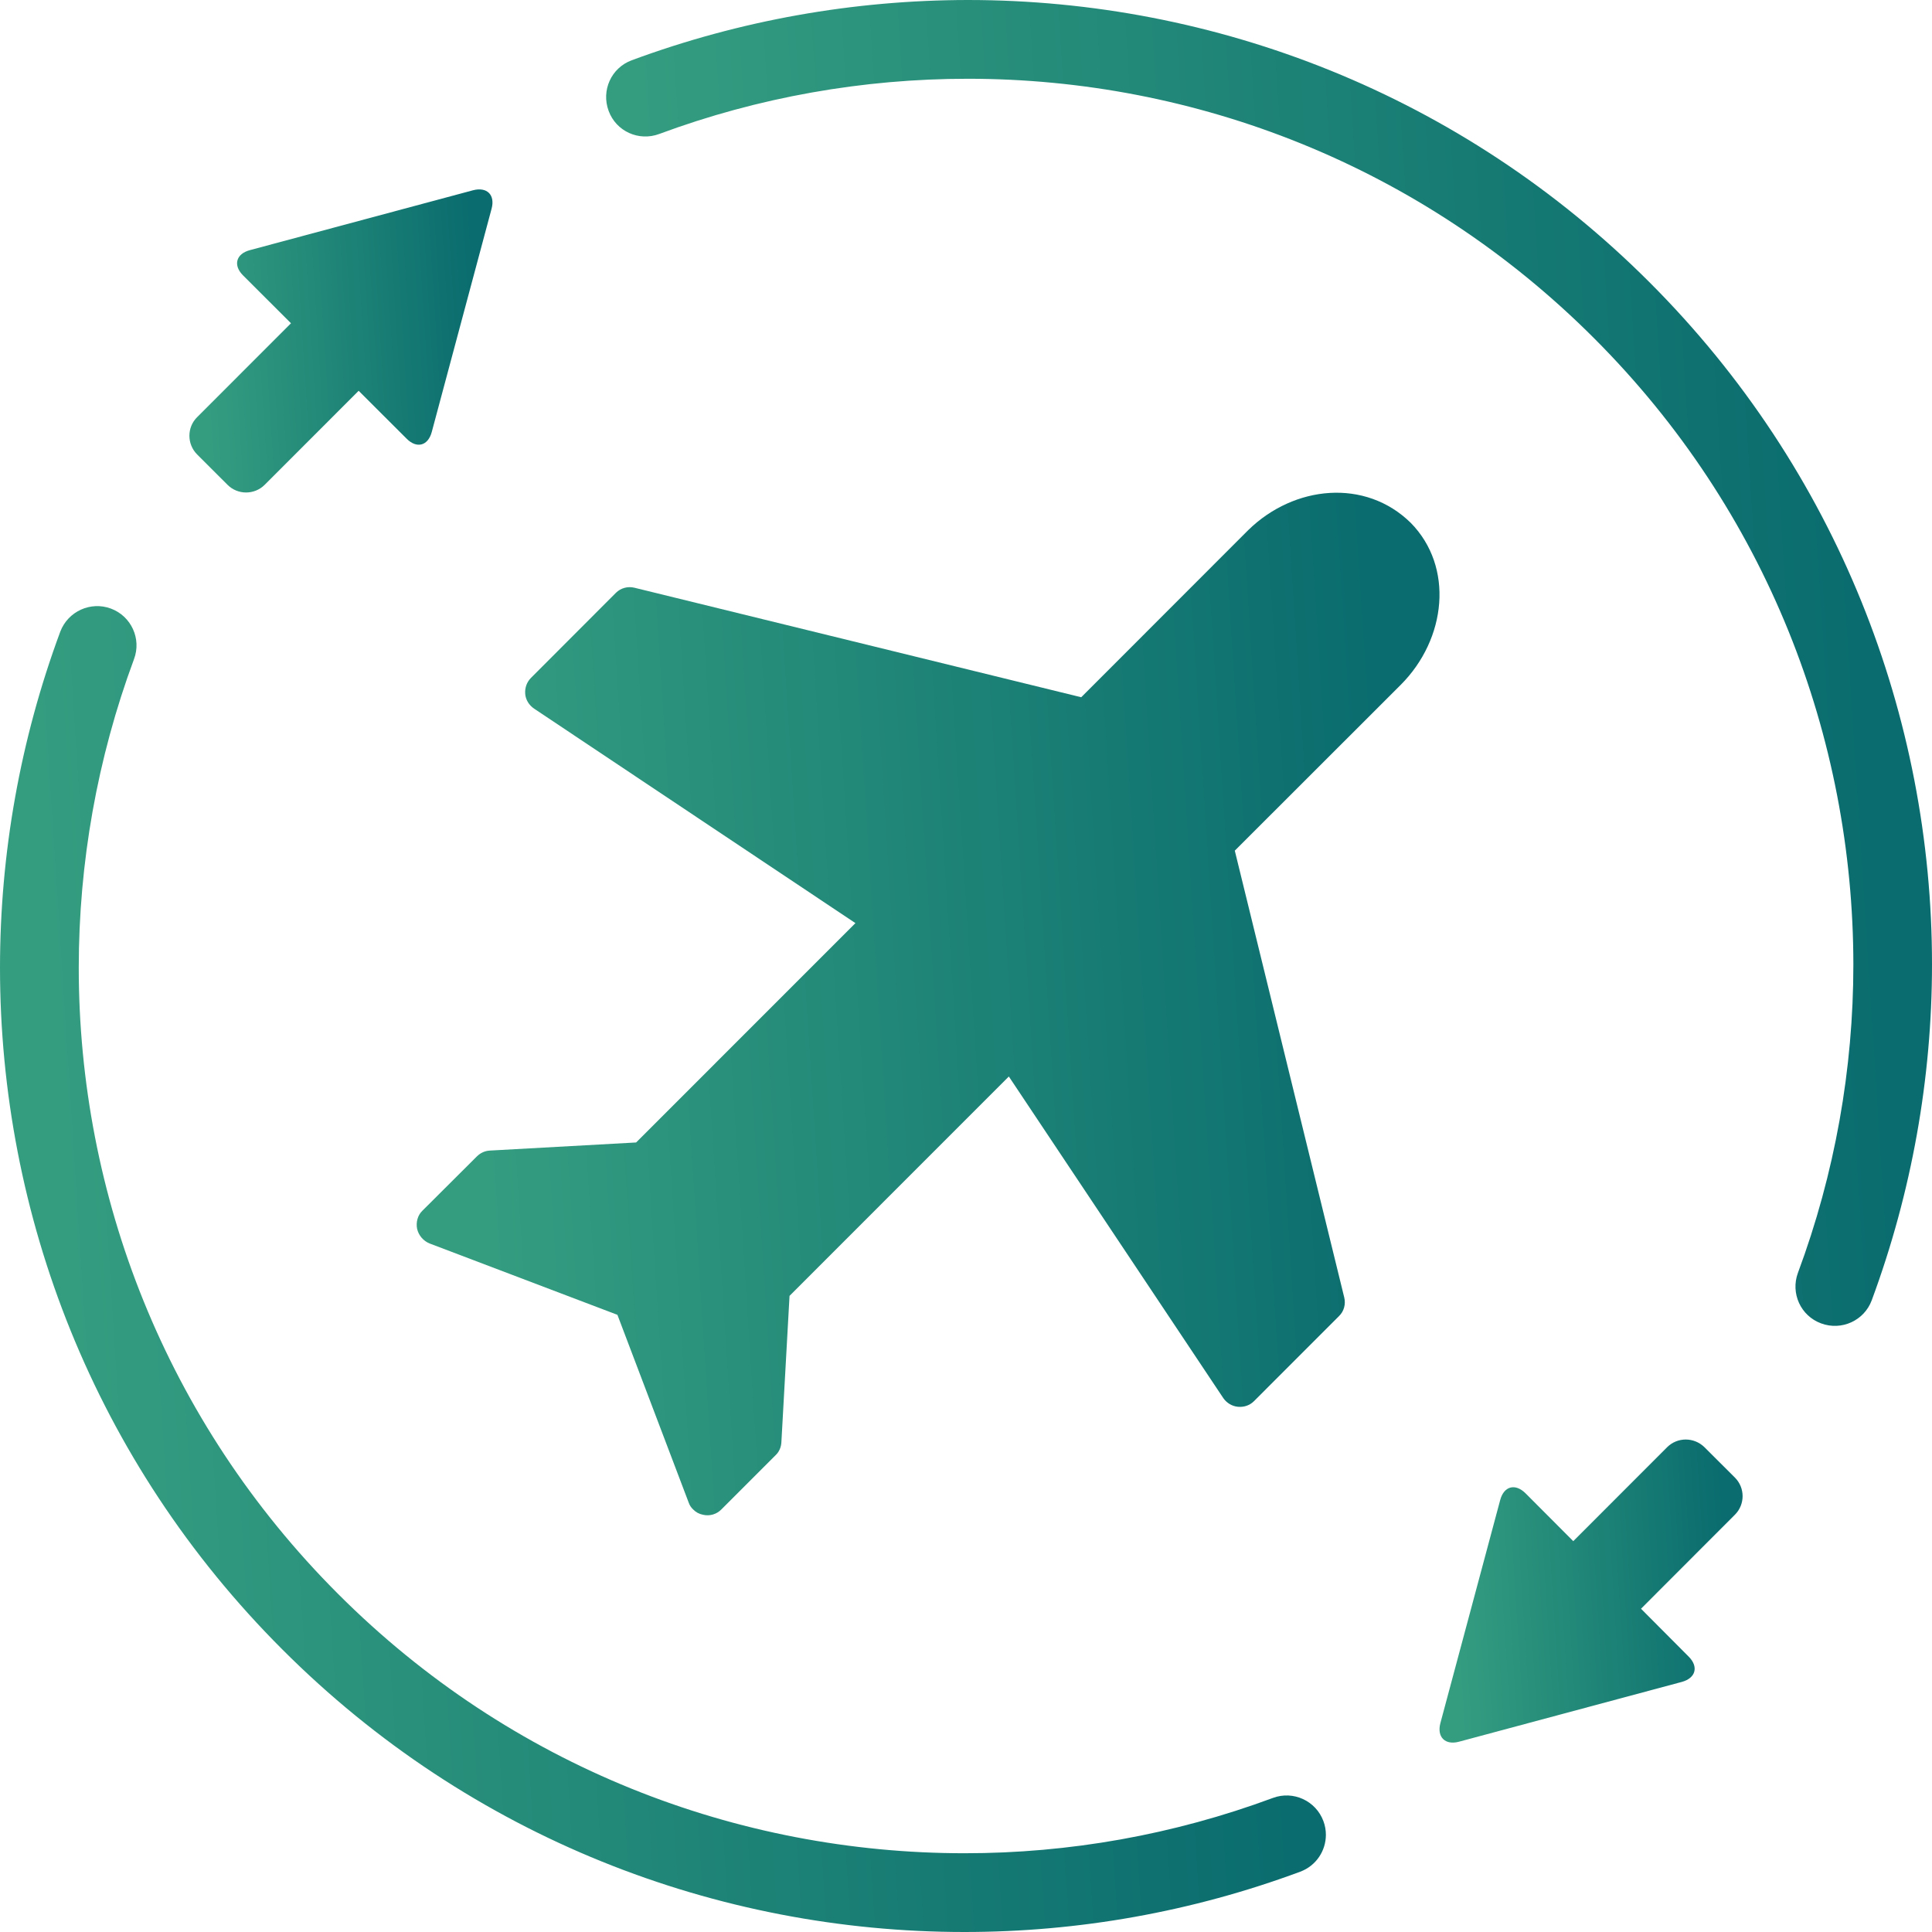<?xml version="1.0" encoding="UTF-8"?>
<svg width="47px" height="47px" viewBox="0 0 47 47" version="1.1" xmlns="http://www.w3.org/2000/svg" xmlns:xlink="http://www.w3.org/1999/xlink">
    <!-- Generator: Sketch 51.3 (57544) - http://www.bohemiancoding.com/sketch -->
    <title>CTA6@1.5x</title>
    <desc>Created with Sketch.</desc>
    <defs>
        <linearGradient x1="94.623%" y1="50%" x2="5.663%" y2="55.727%" id="linearGradient-1">
            <stop stop-color="#0A6C6E" offset="0%"></stop>
            <stop stop-color="#349D80" offset="100%"></stop>
        </linearGradient>
    </defs>
    <g id="Page-1" stroke="none" stroke-width="1" fill="none" fill-rule="evenodd">
        <g id="Home_2" transform="translate(-583, -838)" fill="url(#linearGradient-1)">
            <g id="CTA6" transform="translate(583, 838)">
                <path d="M42.205,35.945 L41.461,35.203 C41.209,34.96 40.81,34.956 40.558,35.205 L38.273,37.492 L37.111,36.327 C36.861,36.079 36.585,36.152 36.495,36.493 L35.04,41.92 C34.952,42.256 35.154,42.46 35.489,42.372 L40.914,40.916 C41.252,40.824 41.328,40.548 41.081,40.301 L39.921,39.136 L42.205,36.849 C42.455,36.6 42.455,36.195 42.205,35.945" id="Fill-1"></path>
                <path d="M44.302,32.194 C44.8,32.38 45.352,32.125 45.534,31.632 C46.507,29.003 47,26.231 47,23.461 L47,23.46 L47,23.456 C47,17.46 44.709,11.45 40.131,6.87 C35.553,2.29 29.543,0 23.545,0 C20.775,0.003 18.003,0.491 15.368,1.466 C14.87,1.65 14.622,2.2 14.806,2.697 C14.988,3.194 15.537,3.444 16.035,3.26 C18.448,2.364 20.998,1.916 23.545,1.916 C29.06,1.916 34.57,4.017 38.775,8.224 C42.987,12.433 45.082,17.943 45.087,23.461 C45.087,26.006 44.637,28.549 43.738,30.966 C43.556,31.461 43.805,32.012 44.302,32.194" id="Fill-3"></path>
                <path d="M2.698,14.805 C2.203,14.621 1.653,14.874 1.466,15.367 C0.49,17.999 0,20.769 0,23.542 C0,29.541 2.289,35.551 6.871,40.129 C11.448,44.71 17.461,47.001 23.463,47 C26.233,47 29,46.51 31.631,45.533 C32.018,45.389 32.255,45.024 32.255,44.635 C32.255,44.526 32.236,44.412 32.195,44.303 C32.011,43.807 31.461,43.555 30.968,43.738 C28.548,44.636 26.003,45.086 23.463,45.084 C17.944,45.084 12.434,42.988 8.225,38.776 C4.016,34.567 1.916,29.058 1.916,23.542 C1.916,20.995 2.365,18.449 3.26,16.035 C3.446,15.541 3.193,14.989 2.698,14.805" id="Fill-6"></path>
                <path d="M4.793,11.053 L5.535,11.794 C5.783,12.043 6.19,12.043 6.439,11.794 L8.725,9.507 L9.891,10.671 C10.138,10.921 10.414,10.846 10.504,10.507 L11.958,5.081 C12.051,4.742 11.848,4.539 11.506,4.629 L6.08,6.085 C5.74,6.175 5.666,6.455 5.914,6.701 L7.079,7.864 L4.793,10.151 C4.546,10.398 4.546,10.802 4.793,11.053" id="Fill-9"></path>
                <path d="M34.319,12.719 C33.217,11.637 31.485,11.802 30.366,12.896 L26.303,16.962 L15.439,14.299 C15.274,14.257 15.102,14.304 14.984,14.421 L12.915,16.493 C12.813,16.598 12.765,16.736 12.777,16.883 C12.789,17.026 12.872,17.157 12.993,17.239 L20.81,22.457 L15.475,27.793 L11.918,27.99 C11.796,27.996 11.685,28.048 11.6,28.133 L10.276,29.453 C10.159,29.565 10.116,29.735 10.147,29.895 C10.184,30.055 10.3,30.189 10.45,30.25 L15.02,31.986 L16.754,36.554 C16.776,36.619 16.814,36.676 16.863,36.721 C16.928,36.789 17.01,36.832 17.103,36.85 C17.265,36.888 17.432,36.838 17.546,36.723 L18.871,35.398 C18.953,35.32 19.004,35.205 19.009,35.083 L19.207,31.525 L24.542,26.188 L29.761,34.014 C29.844,34.132 29.972,34.209 30.115,34.223 C30.26,34.237 30.405,34.189 30.507,34.085 L32.575,32.016 C32.696,31.899 32.742,31.726 32.701,31.561 L30.039,20.694 L34.077,16.659 C35.193,15.54 35.372,13.788 34.319,12.719 Z" id="Fill-11"></path>
            </g>
        </g>
    </g>
</svg>